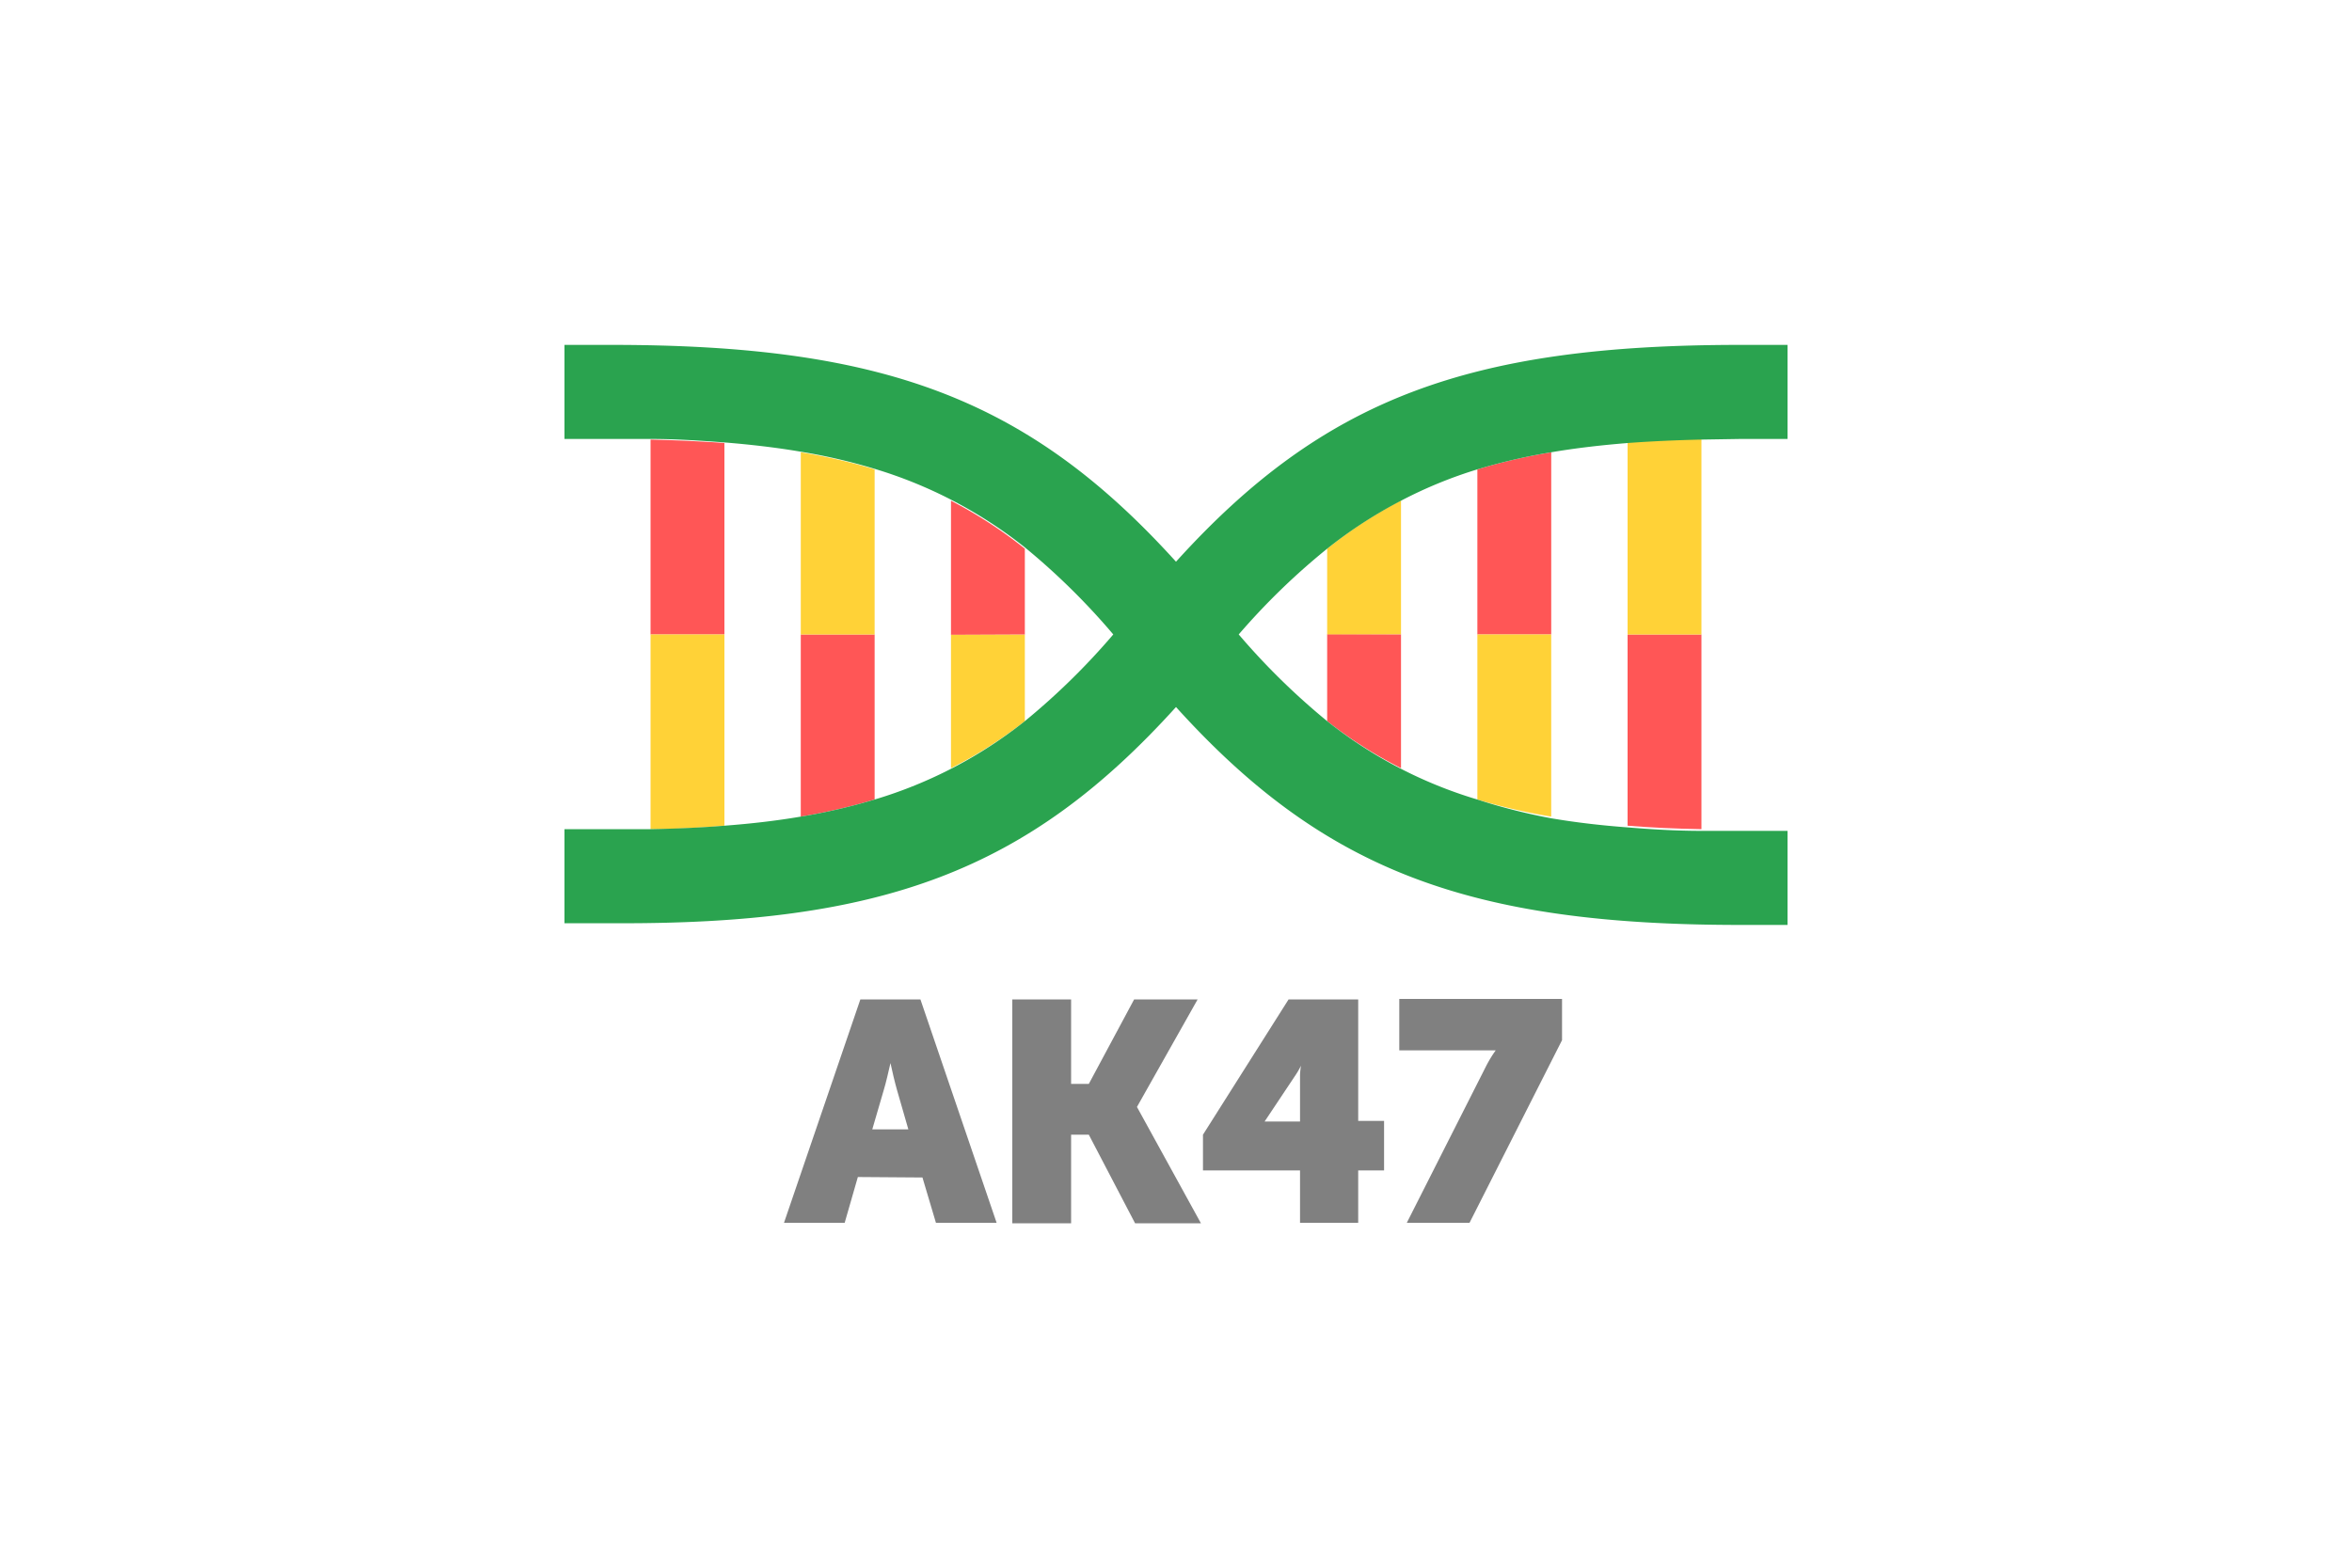 <svg id="Слой_1" data-name="Слой 1" xmlns="http://www.w3.org/2000/svg" width="150" height="100" viewBox="0 0 150 100">
  <defs>
    <style>
      .cls-1 {
        fill: gray;
      }

      .cls-2 {
        fill: #ffd237;
      }

      .cls-3 {
        fill: #ff5656;
      }

      .cls-4 {
        fill: #2aa34f;
      }
    </style>
  </defs>
  <g>
    <path class="cls-1" d="M58.83,75.11,59.69,78h3.87L58.7,63.75H54.87L50,78h3.87l.84-2.92Zm-2.47-5.57c.15-.49.31-1.21.43-1.73.11.52.28,1.24.42,1.73l.72,2.5h-2.3Z"/>
    <polygon class="cls-1" points="64.56 63.75 64.56 78.03 68.31 78.03 68.31 72.38 69.44 72.38 72.39 78.03 76.59 78.03 72.51 70.61 76.38 63.75 72.33 63.75 69.44 69.14 68.31 69.14 68.31 63.75 64.56 63.75"/>
    <path class="cls-1" d="M82.18,63.75l-5.46,8.63v2.28h6.19V78h3.71V74.66h1.65V71.5H86.62V63.75Zm.73,4.79v3H80.65l2-3a5.09,5.09,0,0,0,.32-.56A5.62,5.62,0,0,0,82.91,68.54Z"/>
    <path class="cls-1" d="M89.72,78h4l5.9-11.65,0-2.63H89.24V67h6.15a7.87,7.87,0,0,0-.61,1Z"/>
    <path class="cls-2" d="M60.65,40.47V49A28.57,28.57,0,0,0,65.36,46V40.47Z"/>
    <path class="cls-3" d="M65.36,40.47V35a28.51,28.51,0,0,0-4.71-3.06v8.55Z"/>
    <path class="cls-3" d="M51.07,40.47V52.09A37,37,0,0,0,55.78,51V40.47Z"/>
    <path class="cls-2" d="M51.07,40.47h4.71V29.94a37,37,0,0,0-4.71-1.09V40.47Z"/>
    <path class="cls-3" d="M46.2,28.26c-1.48-.11-3.05-.18-4.71-.22V40.47H46.2Z"/>
    <path class="cls-2" d="M46.2,40.47H41.49V52.89c1.66,0,3.23-.1,4.71-.22Z"/>
    <path class="cls-2" d="M89.35,40.47V31.92A29.16,29.16,0,0,0,84.64,35v5.49Z"/>
    <path class="cls-3" d="M84.64,40.47V46A28.57,28.57,0,0,0,89.35,49V40.47Z"/>
    <path class="cls-3" d="M98.93,40.47V28.85a37,37,0,0,0-4.71,1.09V40.47Z"/>
    <path class="cls-2" d="M98.93,40.47H94.22V51a37,37,0,0,0,4.71,1.09V40.47Z"/>
    <path class="cls-3" d="M103.8,52.67c1.48.12,3,.19,4.71.22V40.47H103.8Z"/>
    <path class="cls-2" d="M103.8,40.47h4.71V28c-1.66,0-3.23.11-4.71.22Z"/>
    <path class="cls-4" d="M75,35.83C65.57,25.41,56.3,22,39,22H36V28h3l2.47,0c1.66,0,3.23.11,4.71.22,1.73.14,3.35.33,4.87.59a37,37,0,0,1,4.71,1.09,28.66,28.66,0,0,1,9.58,5A43.85,43.85,0,0,1,71,40.47,44.41,44.41,0,0,1,65.36,46a28.45,28.45,0,0,1-9.58,5,37,37,0,0,1-4.71,1.09c-1.52.26-3.14.45-4.87.58-1.48.12-3.05.19-4.71.22-.8,0-1.62,0-2.47,0H36v6h3C56.3,59,65.57,55.53,75,45.1,84.43,55.53,93.7,59,111,59h3v-6h-3c-.85,0-1.67,0-2.47,0-1.66,0-3.23-.1-4.71-.22-1.73-.13-3.35-.32-4.87-.58A37,37,0,0,1,94.22,51a28.45,28.45,0,0,1-9.58-5A44.41,44.41,0,0,1,79,40.47,43.85,43.85,0,0,1,84.64,35a29.16,29.16,0,0,1,4.71-3.06,28.36,28.36,0,0,1,4.87-2,37,37,0,0,1,4.71-1.09c1.52-.26,3.14-.45,4.87-.59,1.48-.11,3-.18,4.71-.22L111,28h3V22h-3C93.7,22,84.43,25.41,75,35.83Z"/>
  </g>
</svg>
